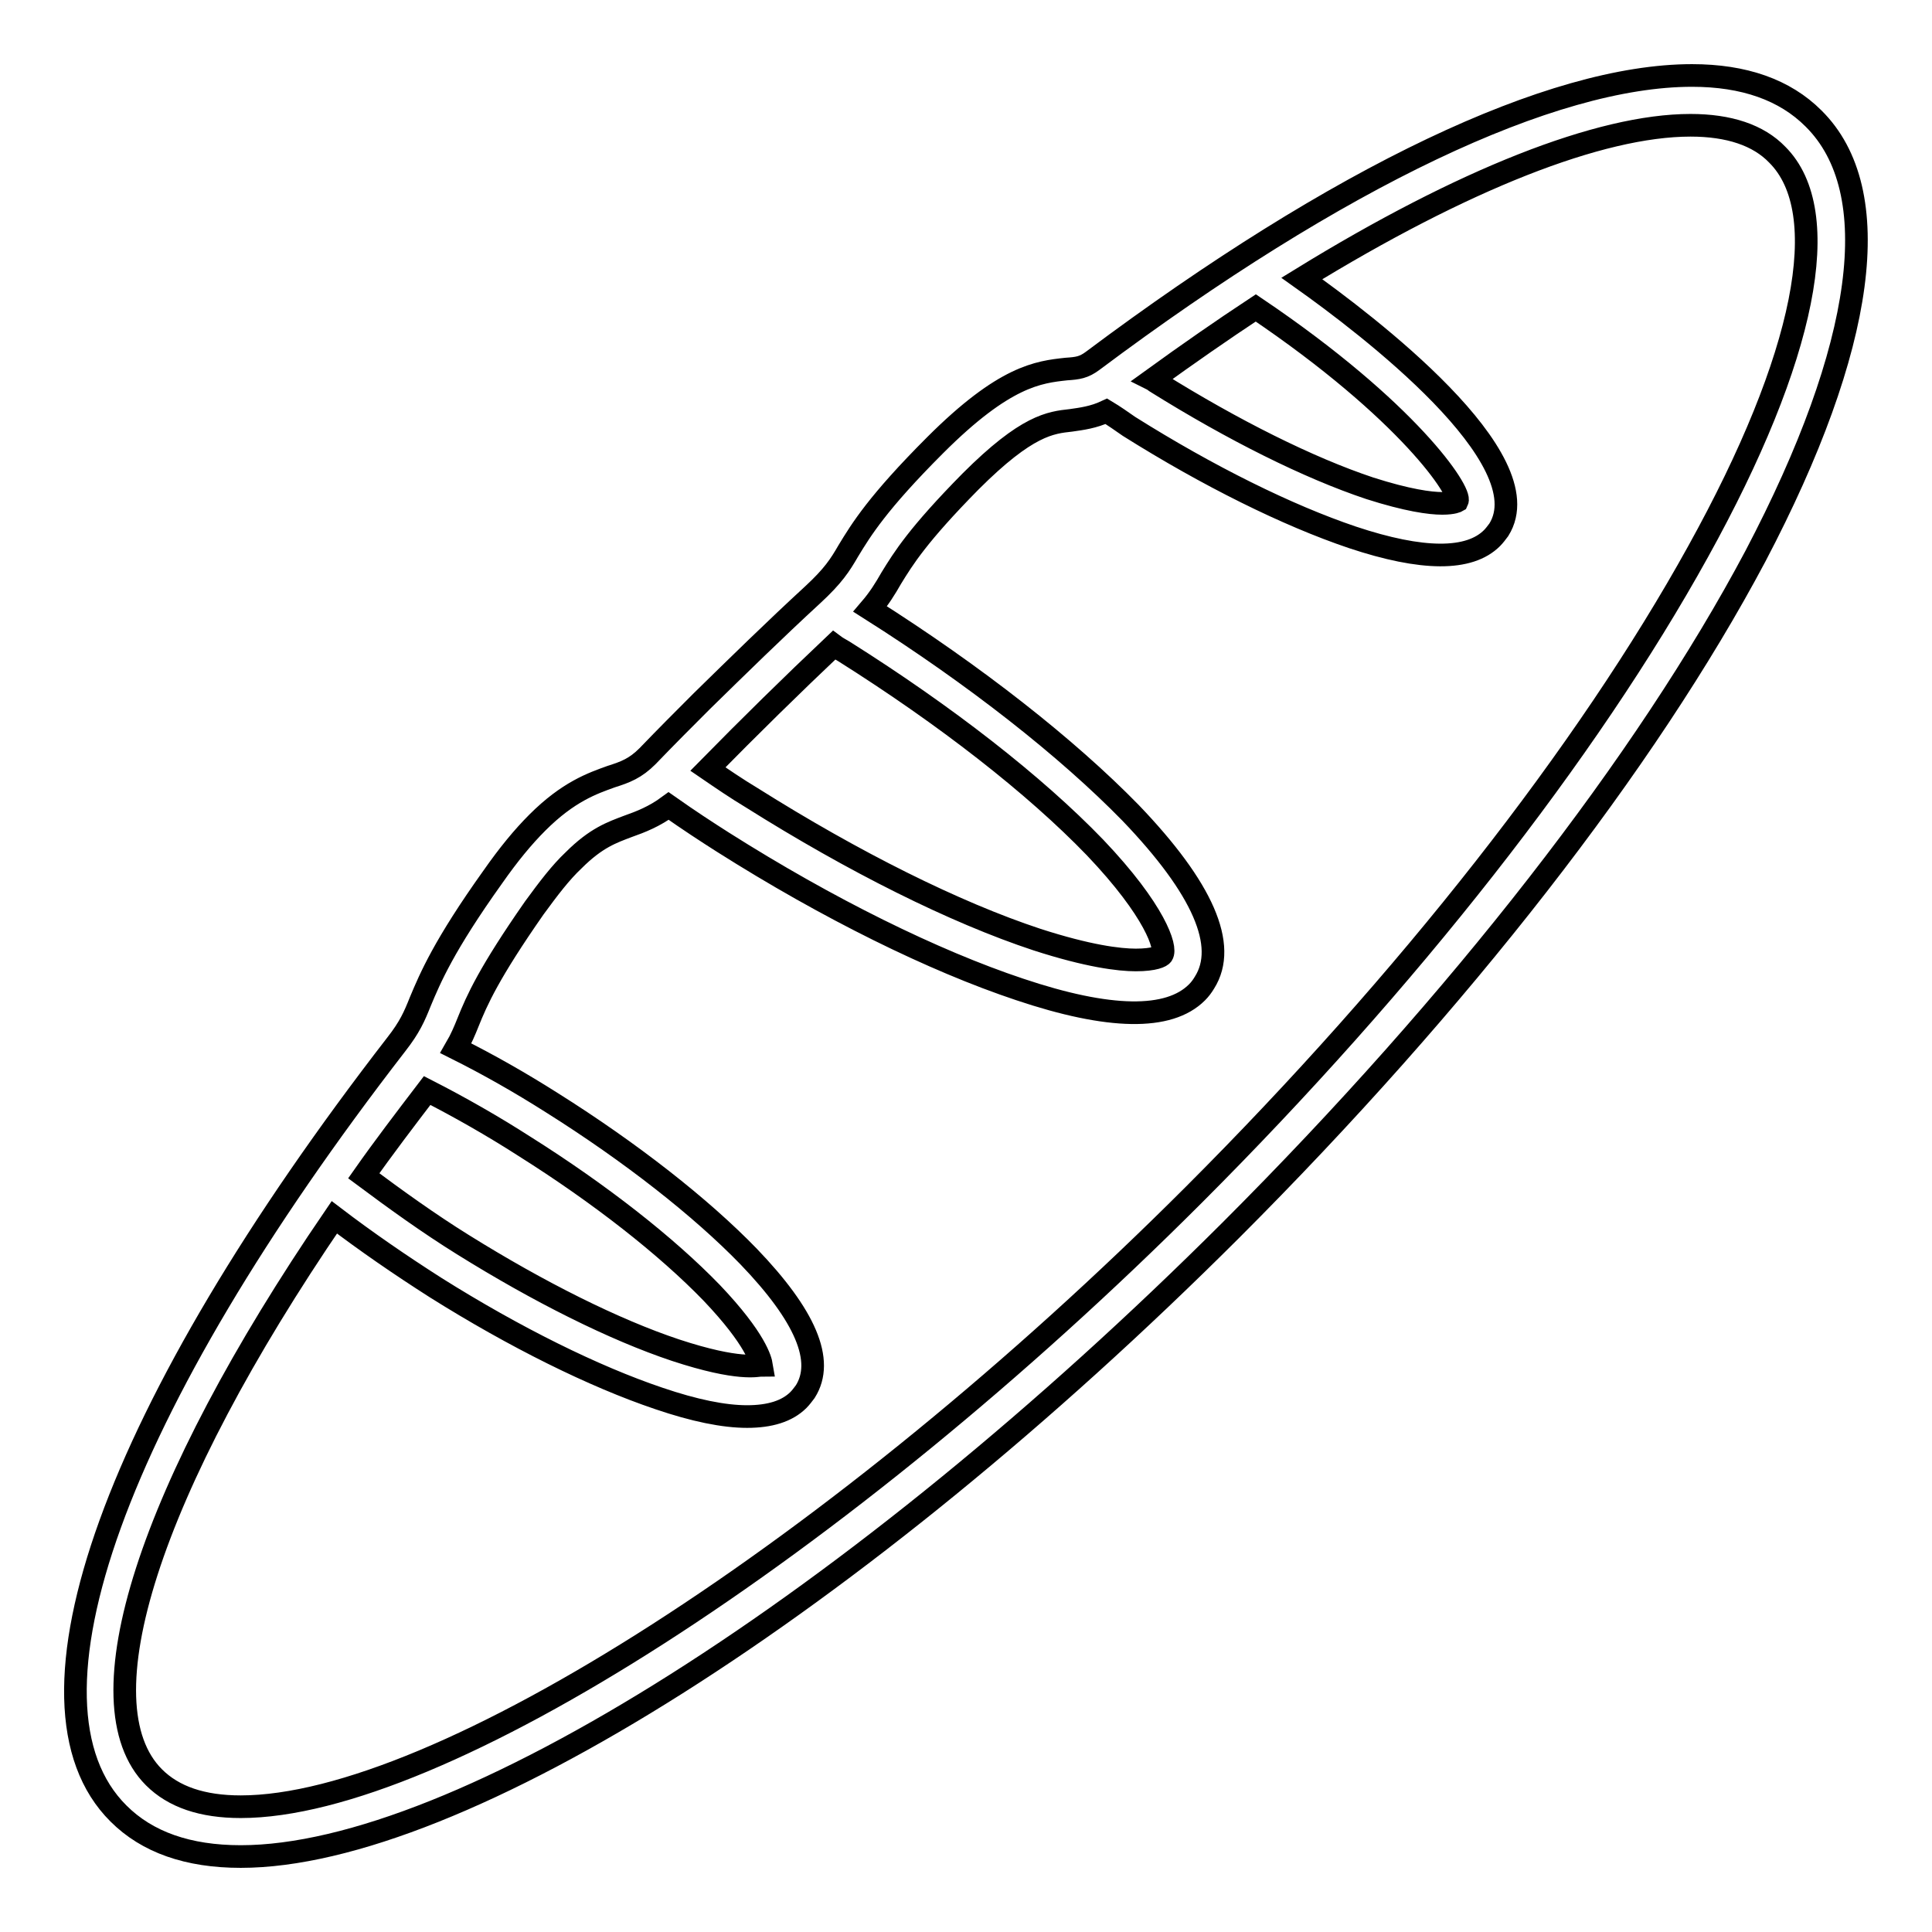 <?xml version="1.0" encoding="utf-8"?>
<!-- Svg Vector Icons : http://www.onlinewebfonts.com/icon -->
<!DOCTYPE svg PUBLIC "-//W3C//DTD SVG 1.1//EN" "http://www.w3.org/Graphics/SVG/1.1/DTD/svg11.dtd">
<svg version="1.1" xmlns="http://www.w3.org/2000/svg" xmlns:xlink="http://www.w3.org/1999/xlink" x="0px" y="0px" viewBox="0 0 256 256" enable-background="new 0 0 256 256" xml:space="preserve">
<g><g><g><path stroke-width="3" fill-opacity="0" stroke="#000000"  d="M240.3,15.7c-3.8-3.8-9.2-5.7-16.1-5.7c-18.6,0-46.8,13.4-79.4,37.8c-1.2,0.9-2,1-3.5,1.1c-3.7,0.4-8.2,0.9-17.4,10.1c-7.6,7.6-9.8,11.2-11.5,14c-1.1,1.9-2,3.3-4.7,5.8c-5,4.6-9.9,9.4-14.7,14.1c-2.4,2.4-4.7,4.7-7.2,7.3c-1.6,1.6-2.9,2.1-4.8,2.7c-2.5,0.9-5.7,2-9.8,6.1c-1.9,1.9-3.8,4.2-5.9,7.2c-6.5,9.1-8.3,13.4-9.6,16.5c-0.8,2-1.4,3.4-3.2,5.7C15.2,186.6,1,225.7,15.7,240.3c3.8,3.8,9.2,5.7,16.2,5.7l0,0c28.8,0,81.5-33.4,131.2-83c30.3-30.3,55-62,69.5-89.3C247.2,45.9,250,25.3,240.3,15.7z M31.9,239.4c-5.1,0-8.9-1.3-11.5-3.9c-9.8-9.8-0.7-38.2,23.9-74.2c4.2,3.2,8.7,6.3,13.4,9.3c10.5,6.6,21,11.8,29.6,14.7c4.7,1.6,8.6,2.4,11.7,2.4c3,0,5.3-0.7,6.8-2.2c0.3-0.3,0.6-0.7,0.9-1.1c2.6-4.1,0-10.1-7.5-17.9c-6.3-6.5-15.6-13.8-26.1-20.4c-4.1-2.6-8.3-5-12.7-7.2c0.7-1.2,1.2-2.4,1.6-3.4c1.2-3,2.8-6.6,8.8-15.2c1.9-2.6,3.5-4.7,5.2-6.3c3-3,5.1-3.7,7.2-4.5c1.7-0.6,3.5-1.3,5.4-2.7c2.7,1.9,5,3.4,7.2,4.8c13.9,8.8,27.9,15.7,39.3,19.5c11.9,4,19.8,4.1,23.5,0.4c0.4-0.4,0.7-0.8,1-1.3c3.1-4.9-0.2-12.5-9.8-22.5c-8.4-8.6-20.6-18.2-34.5-27c1.2-1.4,2-2.7,2.8-4.1c1.6-2.6,3.5-5.7,10.5-12.8c7.5-7.5,10.6-7.8,13.3-8.1c1.4-0.2,3-0.4,4.7-1.2c1,0.6,2,1.3,3,2c10.5,6.6,21,11.8,29.6,14.7c9.3,3.1,15.5,3.1,18.5,0.1c0.3-0.3,0.6-0.7,0.9-1.1c5.9-9.4-17.5-27.2-26.1-33.3C193.8,23.8,212,16.6,224,16.6c5.1,0,9,1.3,11.5,3.9c7.6,7.6,3.8,26.8-10.5,52.6c-14.7,26.6-38.5,56.9-66.8,85.2C111.2,205.3,58.1,239.4,31.9,239.4z M89.5,178.9c-8.1-2.7-18.1-7.7-28.2-14c-4.5-2.8-8.8-5.9-13.1-9.1c2.6-3.7,5.5-7.5,8.4-11.3c4.3,2.2,8.7,4.7,12.9,7.4c10,6.3,18.8,13.2,24.8,19.4c5.9,6.2,6.5,9,6.6,9.6C100.4,180.9,98,181.7,89.5,178.9z M154,126.5c-0.1,0.2-1,0.7-3.5,0.7c-2.2,0-6.3-0.5-13.1-2.7c-10.9-3.6-24.3-10.3-37.8-18.8c-2-1.2-3.9-2.5-5.8-3.8c5.5-5.6,11.1-11.1,16.7-16.4c0.4,0.3,0.8,0.5,1.3,0.8c13.5,8.5,25.3,17.7,33.3,26C153.1,120.7,154.6,125.6,154,126.5z M193.1,66.4c0,0-0.5,0.3-2,0.3c-1.6,0-4.6-0.4-9.6-2c-8.1-2.7-18.1-7.7-28.2-14c-0.2-0.1-0.4-0.3-0.6-0.4c4.7-3.4,9.3-6.6,13.7-9.5C186.7,54.5,193.7,65.2,193.1,66.4z"/></g><g></g><g></g><g></g><g></g><g></g><g></g><g></g><g></g><g></g><g></g><g></g><g></g><g></g><g></g><g></g></g></g>
</svg>